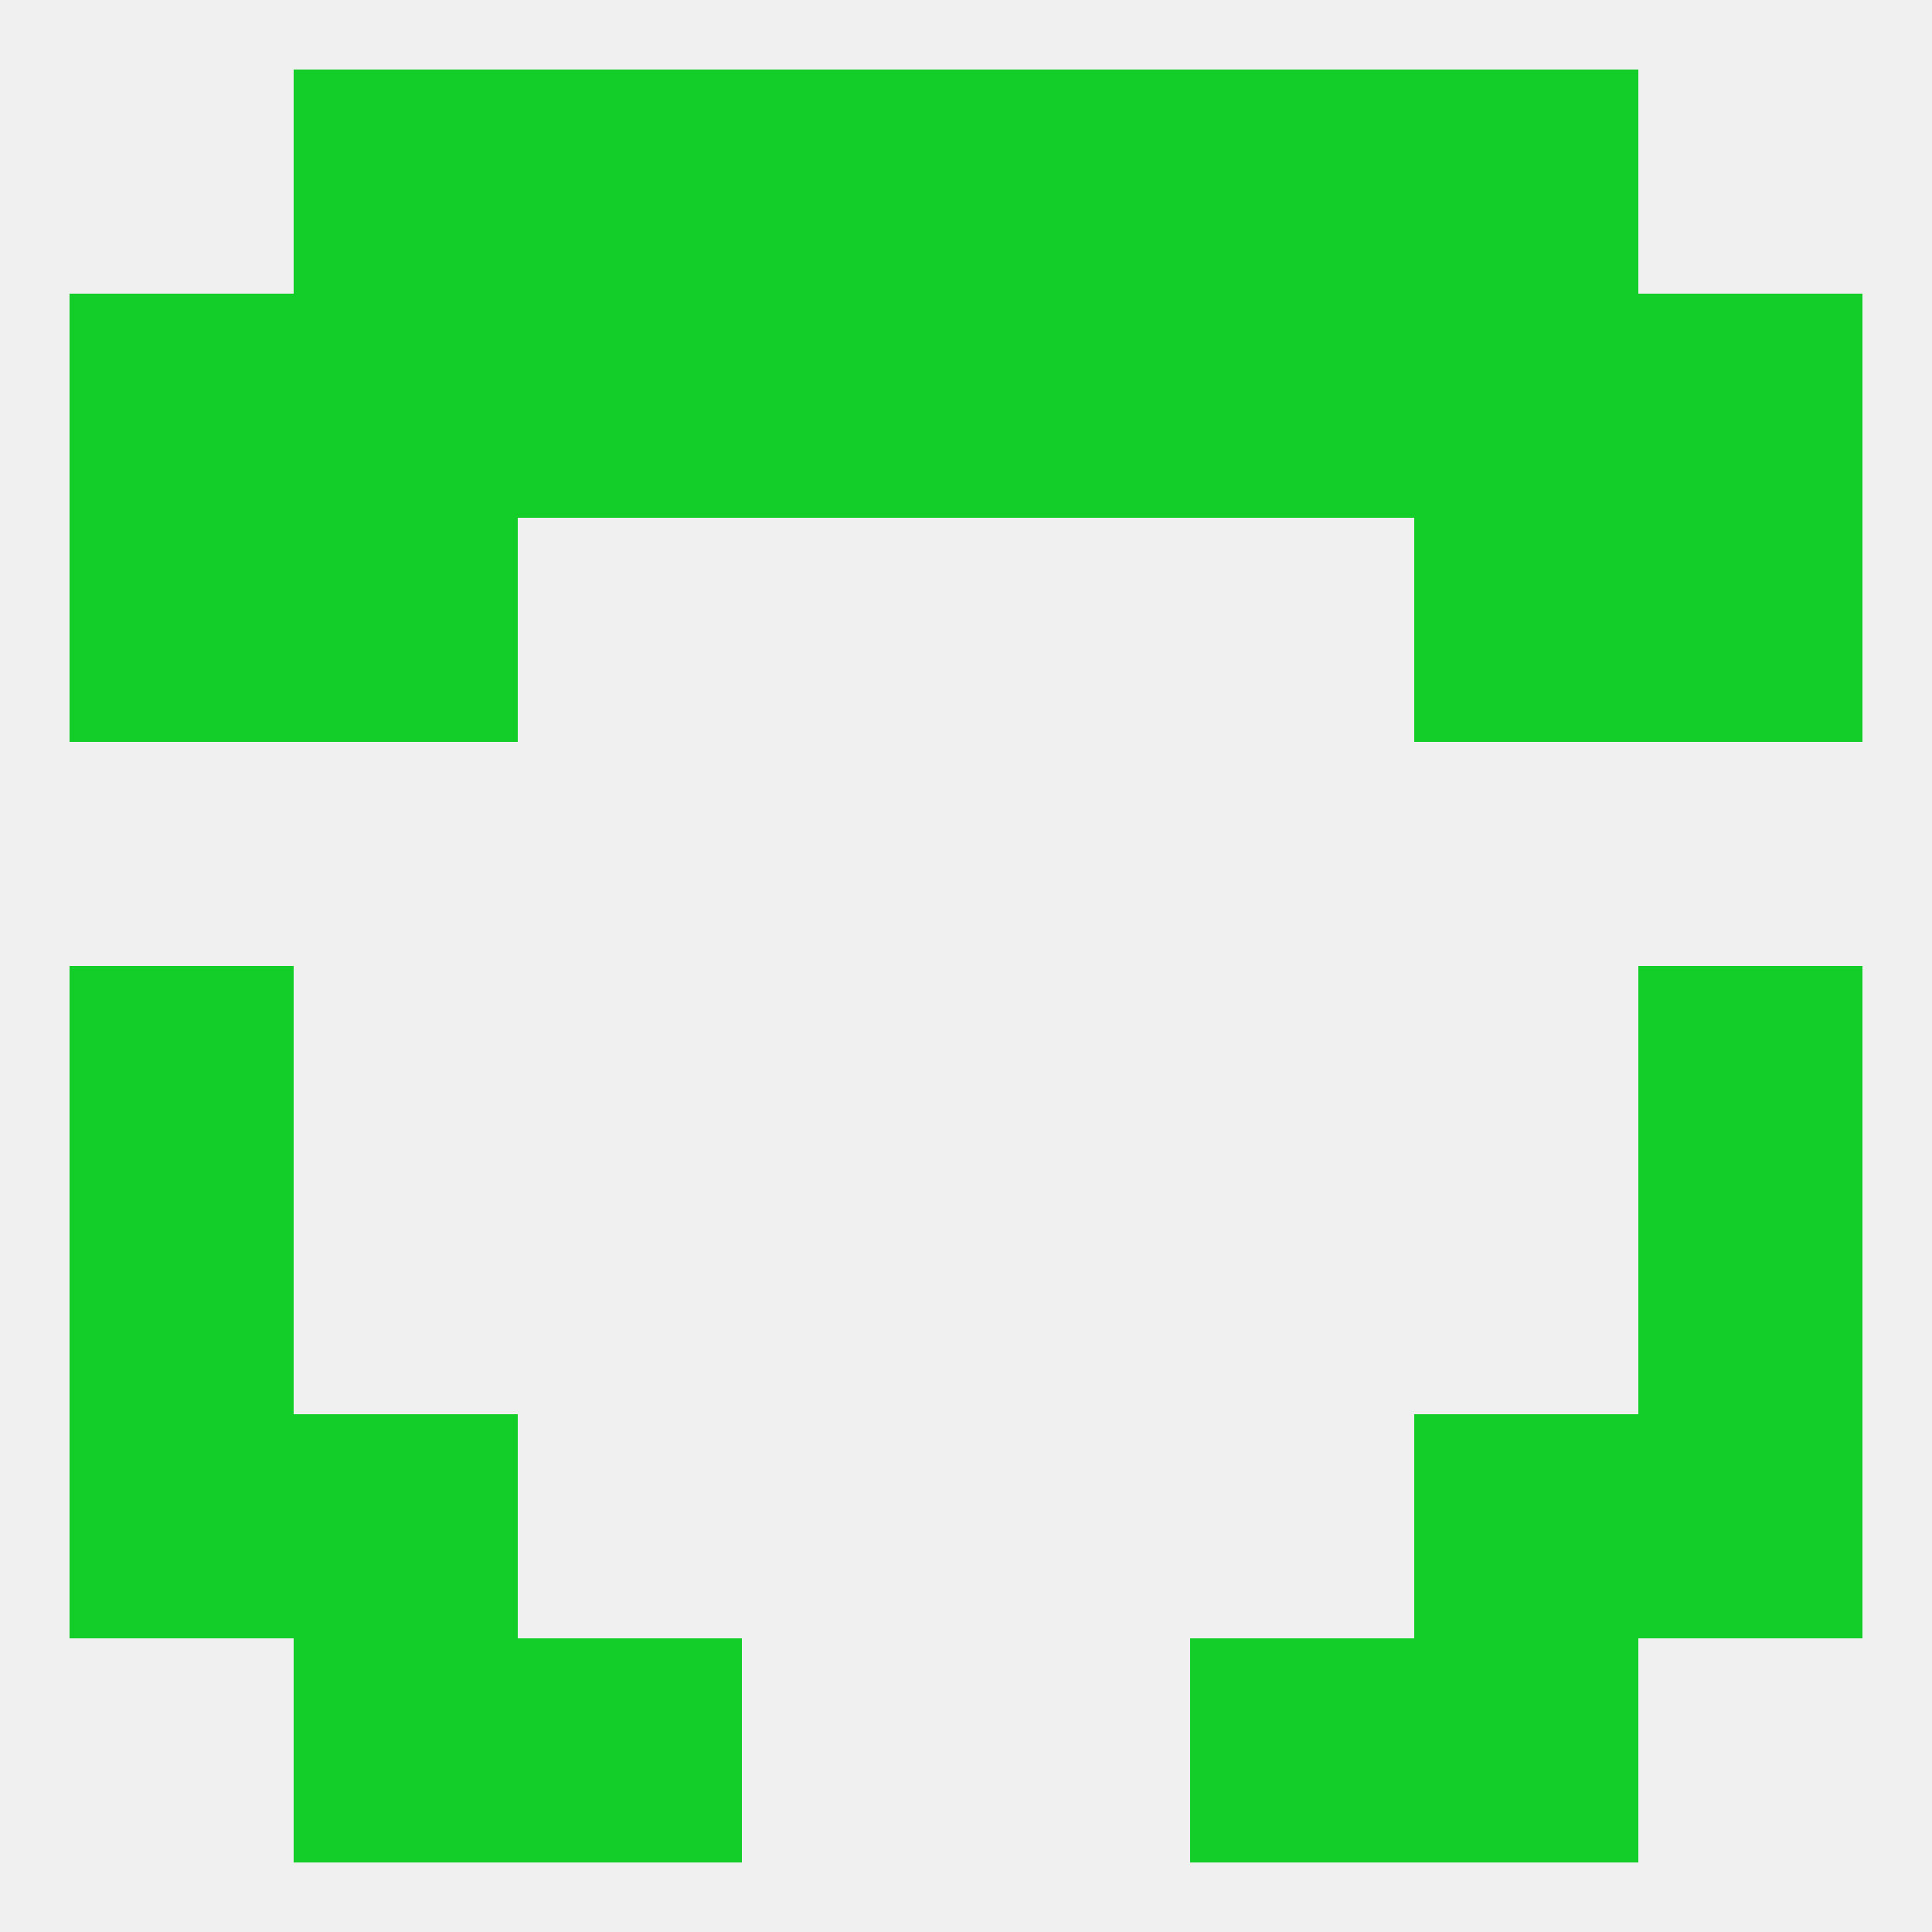 
<!--   <?xml version="1.0"?> -->
<svg version="1.1" baseprofile="full" xmlns="http://www.w3.org/2000/svg" xmlns:xlink="http://www.w3.org/1999/xlink" xmlns:ev="http://www.w3.org/2001/xml-events" width="250" height="250" viewBox="0 0 250 250" >
	<rect width="100%" height="100%" fill="rgba(240,240,240,255)"/>

	<rect x="9" y="125" width="29" height="29" fill="rgba(19,205,40,255)"/>
	<rect x="212" y="125" width="29" height="29" fill="rgba(19,205,40,255)"/>
	<rect x="9" y="154" width="29" height="29" fill="rgba(19,205,40,255)"/>
	<rect x="212" y="154" width="29" height="29" fill="rgba(19,205,40,255)"/>
	<rect x="38" y="183" width="29" height="29" fill="rgba(19,205,40,255)"/>
	<rect x="183" y="183" width="29" height="29" fill="rgba(19,205,40,255)"/>
	<rect x="9" y="183" width="29" height="29" fill="rgba(19,205,40,255)"/>
	<rect x="212" y="183" width="29" height="29" fill="rgba(19,205,40,255)"/>
	<rect x="154" y="212" width="29" height="29" fill="rgba(19,205,40,255)"/>
	<rect x="38" y="212" width="29" height="29" fill="rgba(19,205,40,255)"/>
	<rect x="183" y="212" width="29" height="29" fill="rgba(19,205,40,255)"/>
	<rect x="67" y="212" width="29" height="29" fill="rgba(19,205,40,255)"/>
	<rect x="154" y="9" width="29" height="29" fill="rgba(19,205,40,255)"/>
	<rect x="96" y="9" width="29" height="29" fill="rgba(19,205,40,255)"/>
	<rect x="125" y="9" width="29" height="29" fill="rgba(19,205,40,255)"/>
	<rect x="38" y="9" width="29" height="29" fill="rgba(19,205,40,255)"/>
	<rect x="183" y="9" width="29" height="29" fill="rgba(19,205,40,255)"/>
	<rect x="67" y="9" width="29" height="29" fill="rgba(19,205,40,255)"/>
	<rect x="96" y="38" width="29" height="29" fill="rgba(19,205,40,255)"/>
	<rect x="125" y="38" width="29" height="29" fill="rgba(19,205,40,255)"/>
	<rect x="67" y="38" width="29" height="29" fill="rgba(19,205,40,255)"/>
	<rect x="38" y="38" width="29" height="29" fill="rgba(19,205,40,255)"/>
	<rect x="9" y="38" width="29" height="29" fill="rgba(19,205,40,255)"/>
	<rect x="212" y="38" width="29" height="29" fill="rgba(19,205,40,255)"/>
	<rect x="154" y="38" width="29" height="29" fill="rgba(19,205,40,255)"/>
	<rect x="183" y="38" width="29" height="29" fill="rgba(19,205,40,255)"/>
	<rect x="183" y="67" width="29" height="29" fill="rgba(19,205,40,255)"/>
	<rect x="9" y="67" width="29" height="29" fill="rgba(19,205,40,255)"/>
	<rect x="212" y="67" width="29" height="29" fill="rgba(19,205,40,255)"/>
	<rect x="38" y="67" width="29" height="29" fill="rgba(19,205,40,255)"/>
</svg>
